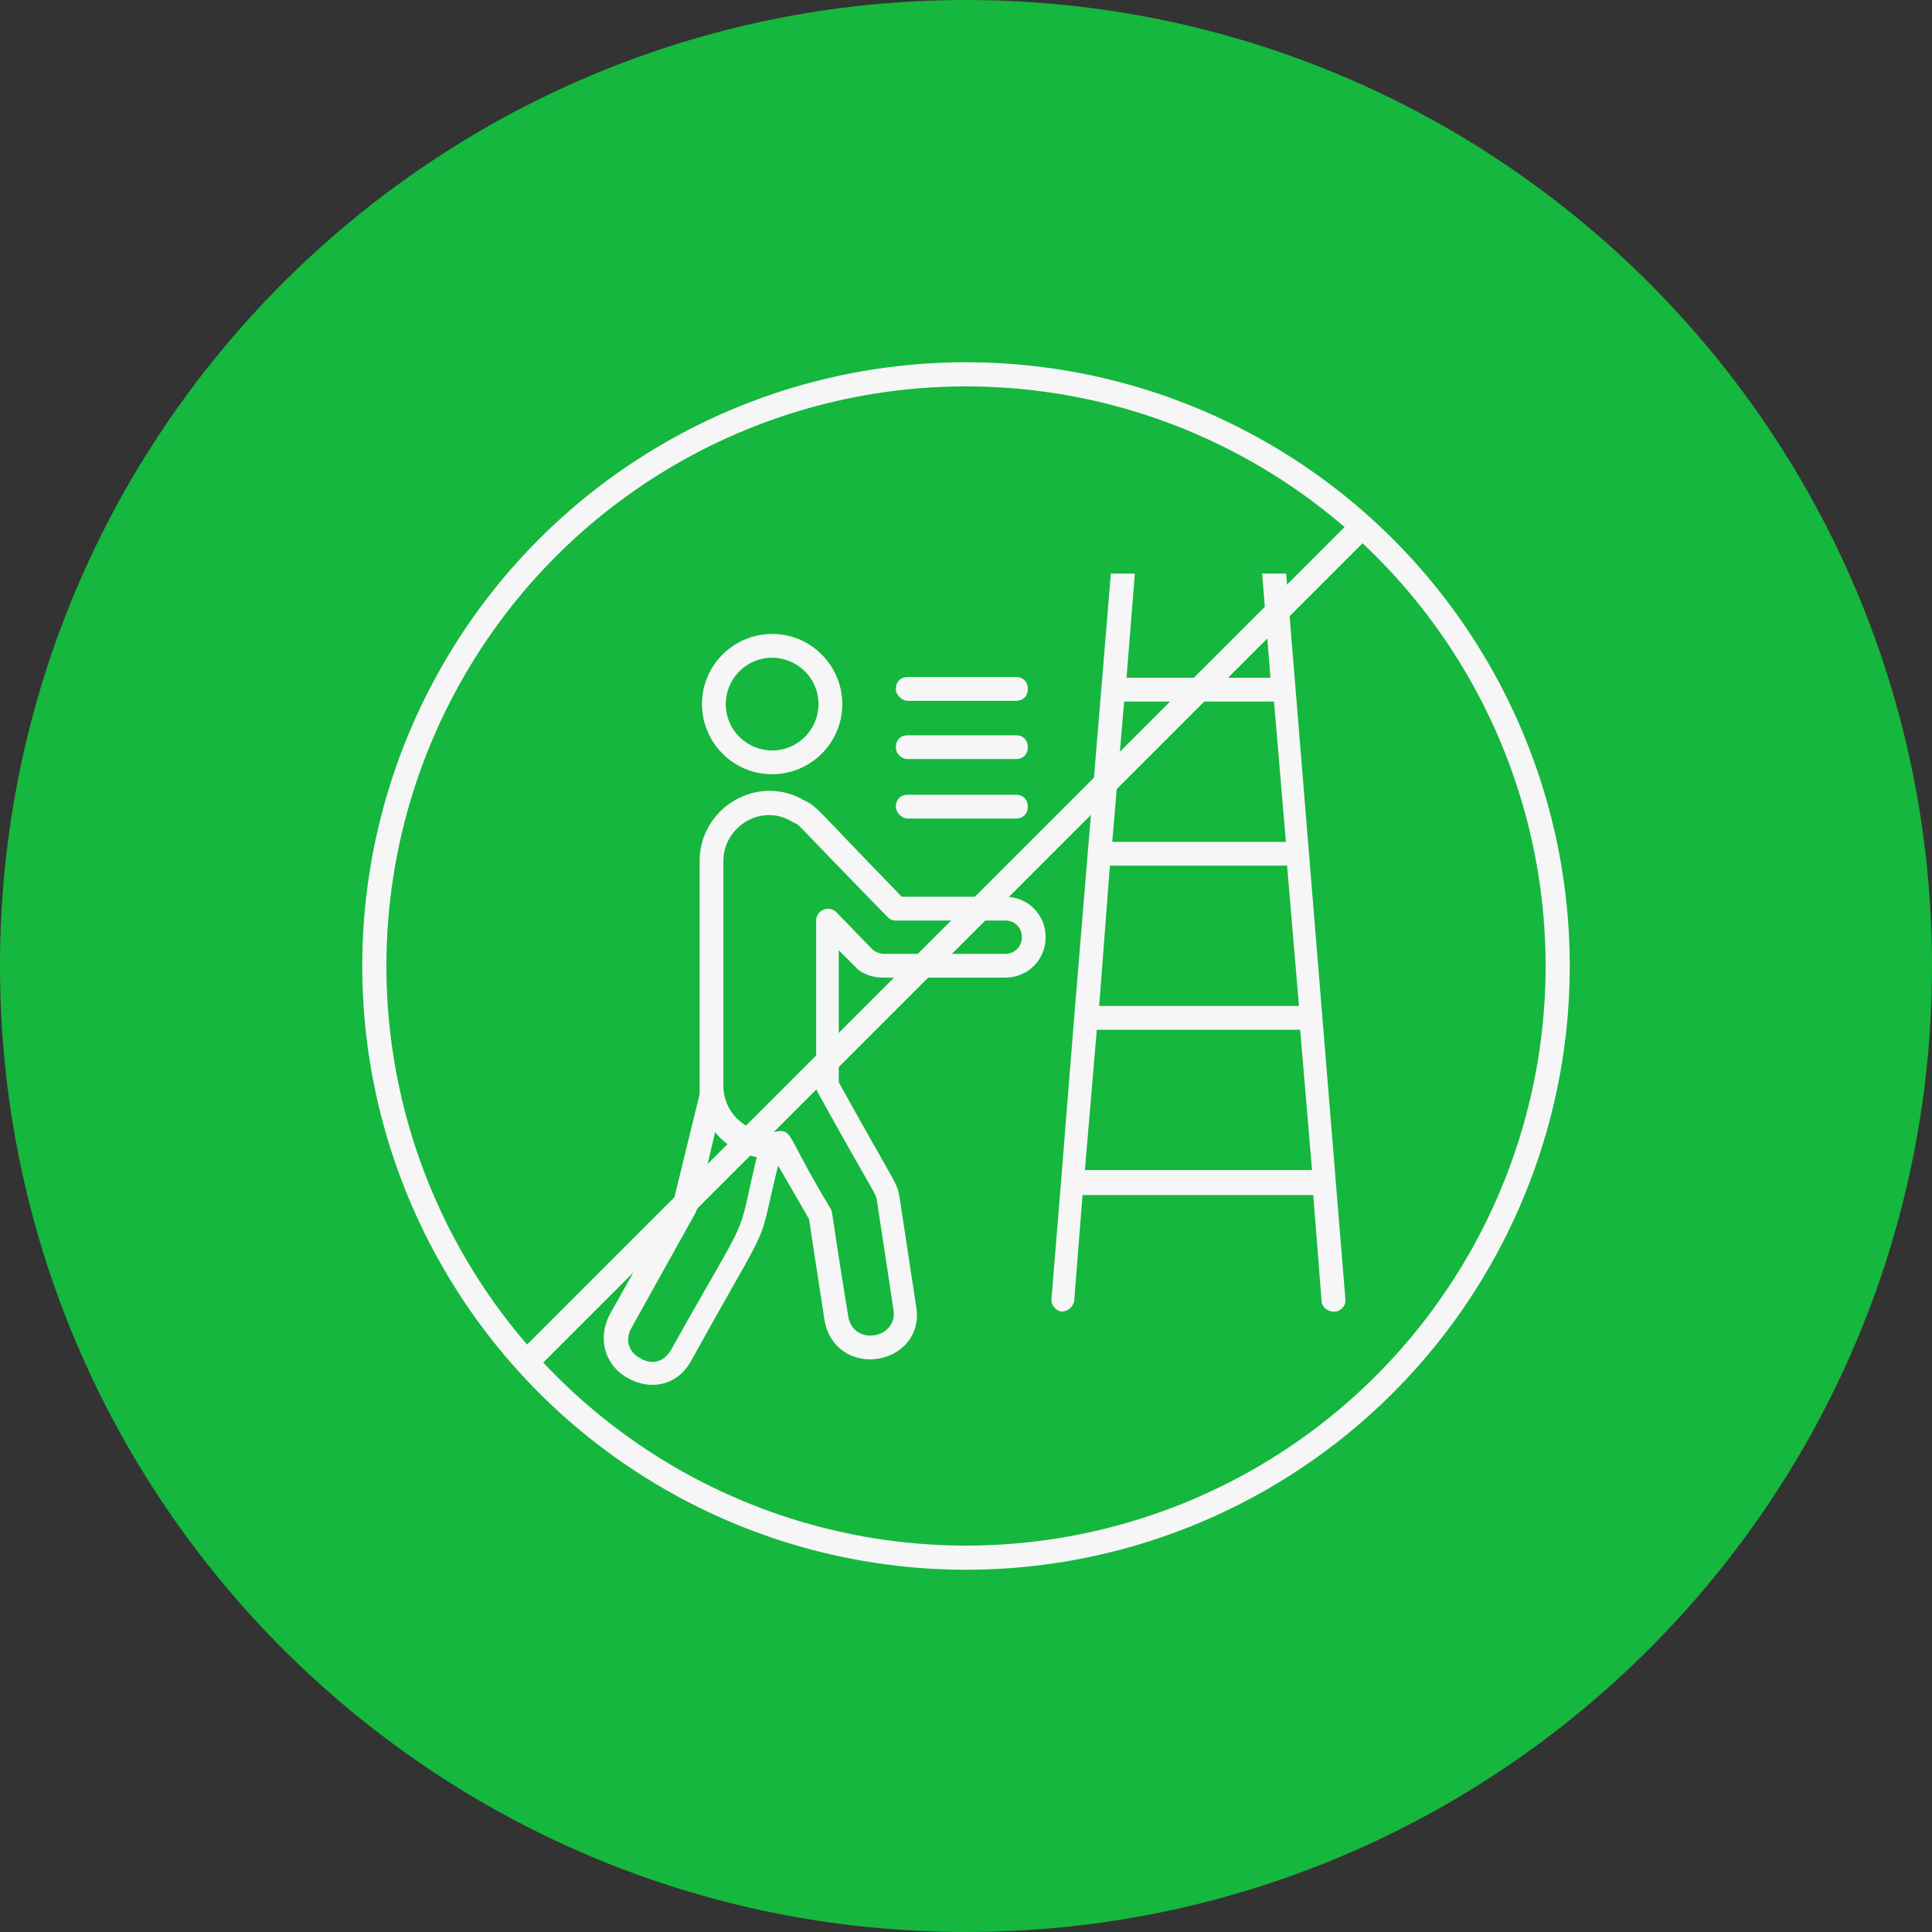 <svg xmlns="http://www.w3.org/2000/svg" width="64" height="64" viewBox="0 0 64 64" fill="none"><rect x="0" y="0" width="64" height="64" fill="#333333" stroke="none"/><g clip-path="url(#clip0_1281_2112)"><path fill-rule="evenodd" clip-rule="evenodd" d="M0 32C0 14.327 14.327 -0 32 -0C49.673 -0 64 14.327 64 32C64 49.673 49.673 64 32 64C14.327 64 0 49.673 0 32Z" fill="#15B73E"></path><circle cx="32" cy="32" r="19.6" stroke="#F6F6F6" stroke-width="0.8"></circle><line x1="45.283" y1="17.283" x2="17.283" y2="45.283" stroke="#F6F6F6" stroke-width="0.8"></line><g clip-path="url(#clip1_1281_2112)"><path d="M20.812 45.66C21.521 46.054 22.427 45.936 22.9 45.069C25.736 39.948 25.027 41.642 25.776 38.609L26.8 40.382L27.312 43.73C27.47 44.636 28.179 45.03 28.809 45.03C29.755 45.03 30.542 44.282 30.345 43.257L29.794 39.633C29.715 39.16 29.636 39.2 27.785 35.851V31.479L28.297 31.991C28.533 32.266 28.888 32.385 29.282 32.385H33.3C34.048 32.385 34.639 31.794 34.639 31.045C34.639 30.297 34.048 29.706 33.3 29.706H29.873C26.997 26.751 27.076 26.712 26.642 26.515C25.106 25.609 23.176 26.751 23.176 28.524V36.245L22.309 39.791L20.182 43.572C19.748 44.478 20.142 45.306 20.812 45.66ZM23.963 28.524C23.963 27.382 25.224 26.594 26.248 27.224C26.603 27.421 25.933 26.83 29.4 30.375C29.479 30.454 29.558 30.494 29.676 30.494H33.3C33.615 30.494 33.851 30.73 33.851 31.045C33.851 31.36 33.615 31.597 33.3 31.597H29.282C29.124 31.597 28.967 31.518 28.888 31.439L27.706 30.218C27.47 29.982 27.036 30.139 27.036 30.494V35.969C27.036 36.048 27.036 36.088 27.076 36.166C29.045 39.712 29.006 39.515 29.045 39.751L29.597 43.376C29.755 44.36 28.258 44.597 28.1 43.612C27.509 39.988 27.588 40.145 27.509 40.027C26.17 37.821 26.248 37.466 25.855 37.466C25.815 37.466 25.618 37.506 25.5 37.506C24.673 37.506 23.963 36.836 23.963 35.969V28.524ZM20.93 43.966L23.058 40.145C23.058 40.106 23.097 40.066 23.097 40.027L23.688 37.506C24.042 37.939 24.515 38.215 25.067 38.333C24.358 41.327 24.988 39.791 22.23 44.715C21.954 45.188 21.521 45.188 21.206 44.991C20.891 44.833 20.654 44.439 20.93 43.966Z" fill="#F6F6F6"></path><path d="M25.578 25.648C26.839 25.648 27.902 24.624 27.902 23.324C27.902 22.063 26.878 21 25.578 21C24.317 21 23.254 22.024 23.254 23.324C23.254 24.585 24.278 25.648 25.578 25.648ZM25.578 21.788C26.405 21.788 27.114 22.457 27.114 23.324C27.114 24.151 26.445 24.86 25.578 24.86C24.751 24.86 24.042 24.191 24.042 23.324C24.042 22.497 24.712 21.788 25.578 21.788Z" fill="#F6F6F6"></path><path d="M30.07 27.115H33.655C33.891 27.115 34.048 26.957 34.048 26.721C34.048 26.485 33.891 26.327 33.655 26.327H30.07C29.833 26.327 29.676 26.485 29.676 26.721C29.676 26.918 29.873 27.115 30.07 27.115Z" fill="#F6F6F6"></path><path d="M30.07 25.145H33.655C33.891 25.145 34.048 24.988 34.048 24.751C34.048 24.515 33.891 24.357 33.655 24.357H30.07C29.833 24.357 29.676 24.515 29.676 24.751C29.676 24.988 29.873 25.145 30.07 25.145Z" fill="#F6F6F6"></path><path d="M30.07 23.215H33.655C33.891 23.215 34.048 23.057 34.048 22.821C34.048 22.585 33.891 22.427 33.655 22.427H30.07C29.833 22.427 29.676 22.585 29.676 22.821C29.676 23.018 29.873 23.215 30.07 23.215Z" fill="#F6F6F6"></path><path d="M35.151 43.448C35.191 43.448 35.191 43.448 35.151 43.448C35.388 43.448 35.545 43.291 35.585 43.094L35.86 39.588H43.503L43.779 43.094C43.779 43.291 43.975 43.448 44.172 43.448H44.212C44.409 43.448 44.606 43.251 44.566 43.015L42.597 18.906C42.597 18.669 42.4 18.512 42.163 18.551C41.967 18.551 41.77 18.748 41.809 18.985L42.085 22.451H37.318L37.594 18.985C37.594 18.748 37.436 18.591 37.239 18.551C37.003 18.551 36.845 18.709 36.806 18.906L35.585 33.678L35.151 39.115L34.836 42.975C34.797 43.212 34.954 43.409 35.151 43.448ZM35.939 38.76L36.333 34.112H43.069L43.463 38.76H35.939ZM36.767 28.675H42.636L43.03 33.324H36.412L36.767 28.675ZM42.203 23.239L42.597 27.888H36.845L37.239 23.239H42.203Z" fill="#F6F6F6"></path></g></g><defs><clipPath id="clip0_1281_2112"><rect width="64" height="64" fill="white" transform="translate(0 -0)"></rect></clipPath><clipPath id="clip1_1281_2112"><rect width="26" height="27" fill="white" transform="translate(19 19)"></rect></clipPath></defs></svg>